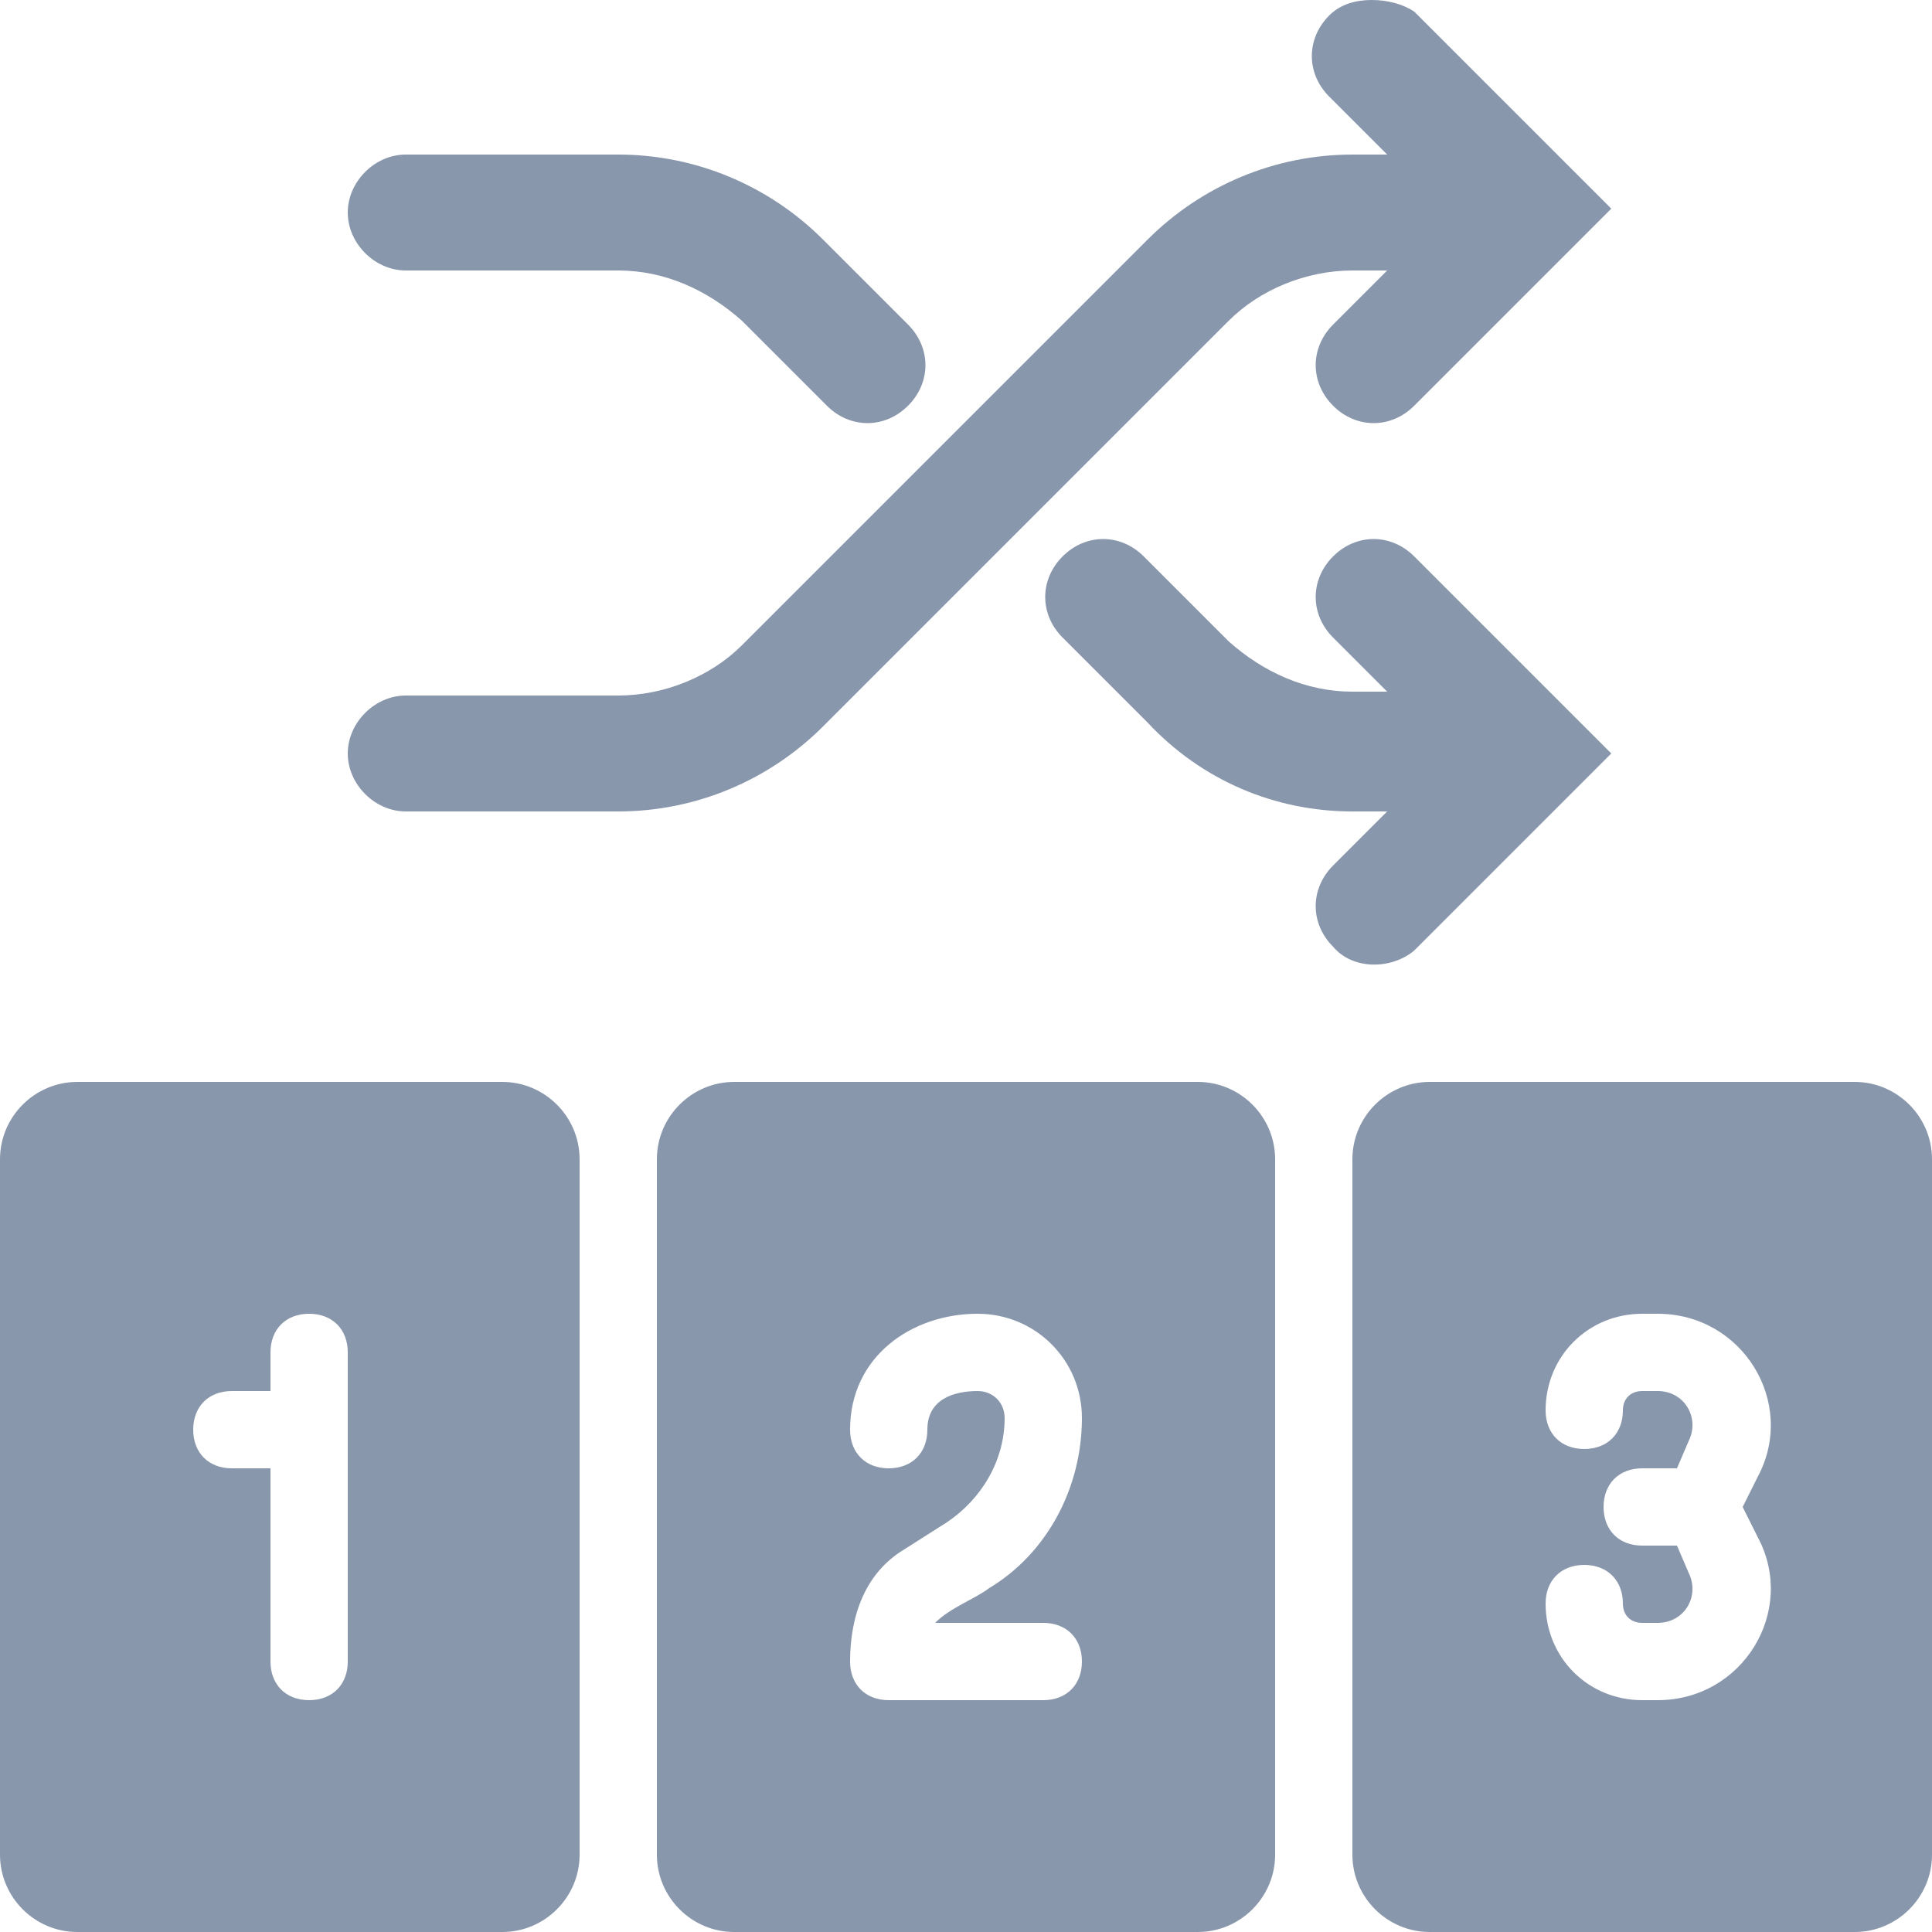<?xml version="1.0" encoding="utf-8"?>
<!-- Generator: Adobe Illustrator 21.1.0, SVG Export Plug-In . SVG Version: 6.00 Build 0)  -->
<svg version="1.2" baseProfile="tiny" id="Layer_1" xmlns="http://www.w3.org/2000/svg" xmlns:xlink="http://www.w3.org/1999/xlink"
	 x="0px" y="0px" width="50px" height="50px" viewBox="0 0 50 50" xml:space="preserve">
<g>
	<path fill="none" d="M28,36.7c0-1.5-1.2-2.7-2.7-2.7c-1.7,0-3.3,1.1-3.3,3c0,0.6,0.4,1,1,1s1-0.4,1-1c0-0.8,0.7-1,1.3-1
		c0.4,0,0.7,0.3,0.7,0.7c0,1.1-0.6,2.1-1.5,2.7l-1.1,0.7C22.4,40.7,22,41.8,22,43c0,0.6,0.4,1,1,1h4c0.6,0,1-0.4,1-1s-0.4-1-1-1
		h-2.8c0.3-0.4,0.9-0.7,1.4-0.9C27.1,40.1,28,38.5,28,36.7z"/>
	<path fill="none" d="M8,34c-0.6,0-1,0.4-1,1v1H6c-0.6,0-1,0.4-1,1s0.4,1,1,1h1v5c0,0.6,0.4,1,1,1s1-0.4,1-1v-8C9,34.4,8.6,34,8,34z
		"/>
	<path fill="none" d="M42.9,34h-0.4c-1.4,0-2.5,1.1-2.5,2.5c0,0.6,0.4,1,1,1s1-0.4,1-1c0-0.3,0.2-0.5,0.5-0.5h0.4
		c0.7,0,1.1,0.7,0.8,1.3L43.4,38h-0.9c-0.6,0-1,0.4-1,1s0.4,1,1,1h0.9l0.3,0.7c0.3,0.6-0.1,1.3-0.8,1.3h-0.4c-0.3,0-0.5-0.2-0.5-0.5
		c0-0.6-0.4-1-1-1s-1,0.4-1,1c0,1.4,1.1,2.5,2.5,2.5h0.4c2.2,0,3.6-2.3,2.6-4.2L45.1,39l0.4-0.8C46.5,36.3,45.1,34,42.9,34z"/>
	<path fill="#8997AC" d="M15,48V30c0-1.1-0.9-2-2-2H2c-1.1,0-2,0.9-2,2v18c0,1.1,0.9,2,2,2h11C14.1,50,15,49.1,15,48z M9,43
		c0,0.6-0.4,1-1,1s-1-0.4-1-1v-5H6c-0.6,0-1-0.4-1-1s0.4-1,1-1h1v-1c0-0.6,0.4-1,1-1s1,0.4,1,1V43z"/>
	<path fill="#8997AC" d="M33,48V30c0-1.1-0.9-2-2-2H19c-1.1,0-2,0.9-2,2v18c0,1.1,0.9,2,2,2h12C32.1,50,33,49.1,33,48z M27,42
		c0.6,0,1,0.4,1,1s-0.4,1-1,1h-4c-0.6,0-1-0.4-1-1c0-1.2,0.4-2.3,1.4-2.9l1.1-0.7c0.9-0.6,1.5-1.6,1.5-2.7c0-0.4-0.3-0.7-0.7-0.7
		c-0.6,0-1.3,0.2-1.3,1c0,0.6-0.4,1-1,1s-1-0.4-1-1c0-1.9,1.6-3,3.3-3c1.5,0,2.7,1.2,2.7,2.7c0,1.8-0.9,3.5-2.4,4.4
		c-0.4,0.3-1,0.5-1.4,0.9H27z"/>
	<path fill="#8997AC" d="M48,28H37c-1.1,0-2,0.9-2,2v18c0,1.1,0.9,2,2,2h11c1.1,0,2-0.9,2-2V30C50,28.9,49.1,28,48,28z M45.5,39.8
		c1,1.9-0.4,4.2-2.6,4.2h-0.4c-1.4,0-2.5-1.1-2.5-2.5c0-0.6,0.4-1,1-1s1,0.4,1,1c0,0.3,0.2,0.5,0.5,0.5h0.4c0.7,0,1.1-0.7,0.8-1.3
		L43.4,40h-0.9c-0.6,0-1-0.4-1-1s0.4-1,1-1h0.9l0.3-0.7c0.3-0.6-0.1-1.3-0.8-1.3h-0.4c-0.3,0-0.5,0.2-0.5,0.5c0,0.6-0.4,1-1,1
		s-1-0.4-1-1c0-1.4,1.1-2.5,2.5-2.5h0.4c2.2,0,3.6,2.3,2.6,4.2L45.1,39L45.5,39.8z"/>
	<path fill="#8997AC" d="M34.4,0.4c-0.6,0.6-0.6,1.5,0,2.1L35.9,4H35c-2,0-3.9,0.8-5.3,2.2L19.2,16.7c-0.8,0.8-2,1.3-3.2,1.3h-5.5
		C9.7,18,9,18.7,9,19.5c0,0.8,0.7,1.5,1.5,1.5H16c2,0,3.9-0.8,5.3-2.2L31.8,8.3C32.6,7.5,33.8,7,35,7h0.9l-1.4,1.4
		c-0.6,0.6-0.6,1.5,0,2.1c0.6,0.6,1.5,0.6,2.1,0l5.1-5.1l-5.1-5.1C36.3,0.1,35.9,0,35.5,0h0C35.1,0,34.7,0.1,34.4,0.4z"/>
	<path fill="#8997AC" d="M36.6,24.6l5.1-5.1l-5.1-5.1c-0.6-0.6-1.5-0.6-2.1,0c-0.6,0.6-0.6,1.5,0,2.1l1.4,1.4H35
		c-1.2,0-2.3-0.5-3.2-1.3l-2.2-2.2c-0.6-0.6-1.5-0.6-2.1,0c-0.6,0.6-0.6,1.5,0,2.1l2.2,2.2C31.1,20.2,33,21,35,21h0.9l-1.4,1.4
		c-0.6,0.6-0.6,1.5,0,2.1C35,25.1,36,25.1,36.6,24.6z"/>
	<path fill="#8997AC" d="M10.5,7H16c1.2,0,2.3,0.5,3.2,1.3l2.2,2.2c0.6,0.6,1.5,0.6,2.1,0c0.6-0.6,0.6-1.5,0-2.1l-2.2-2.2
		C19.9,4.8,18,4,16,4h-5.5C9.7,4,9,4.7,9,5.5C9,6.3,9.7,7,10.5,7z"/>
</g>
</svg>
